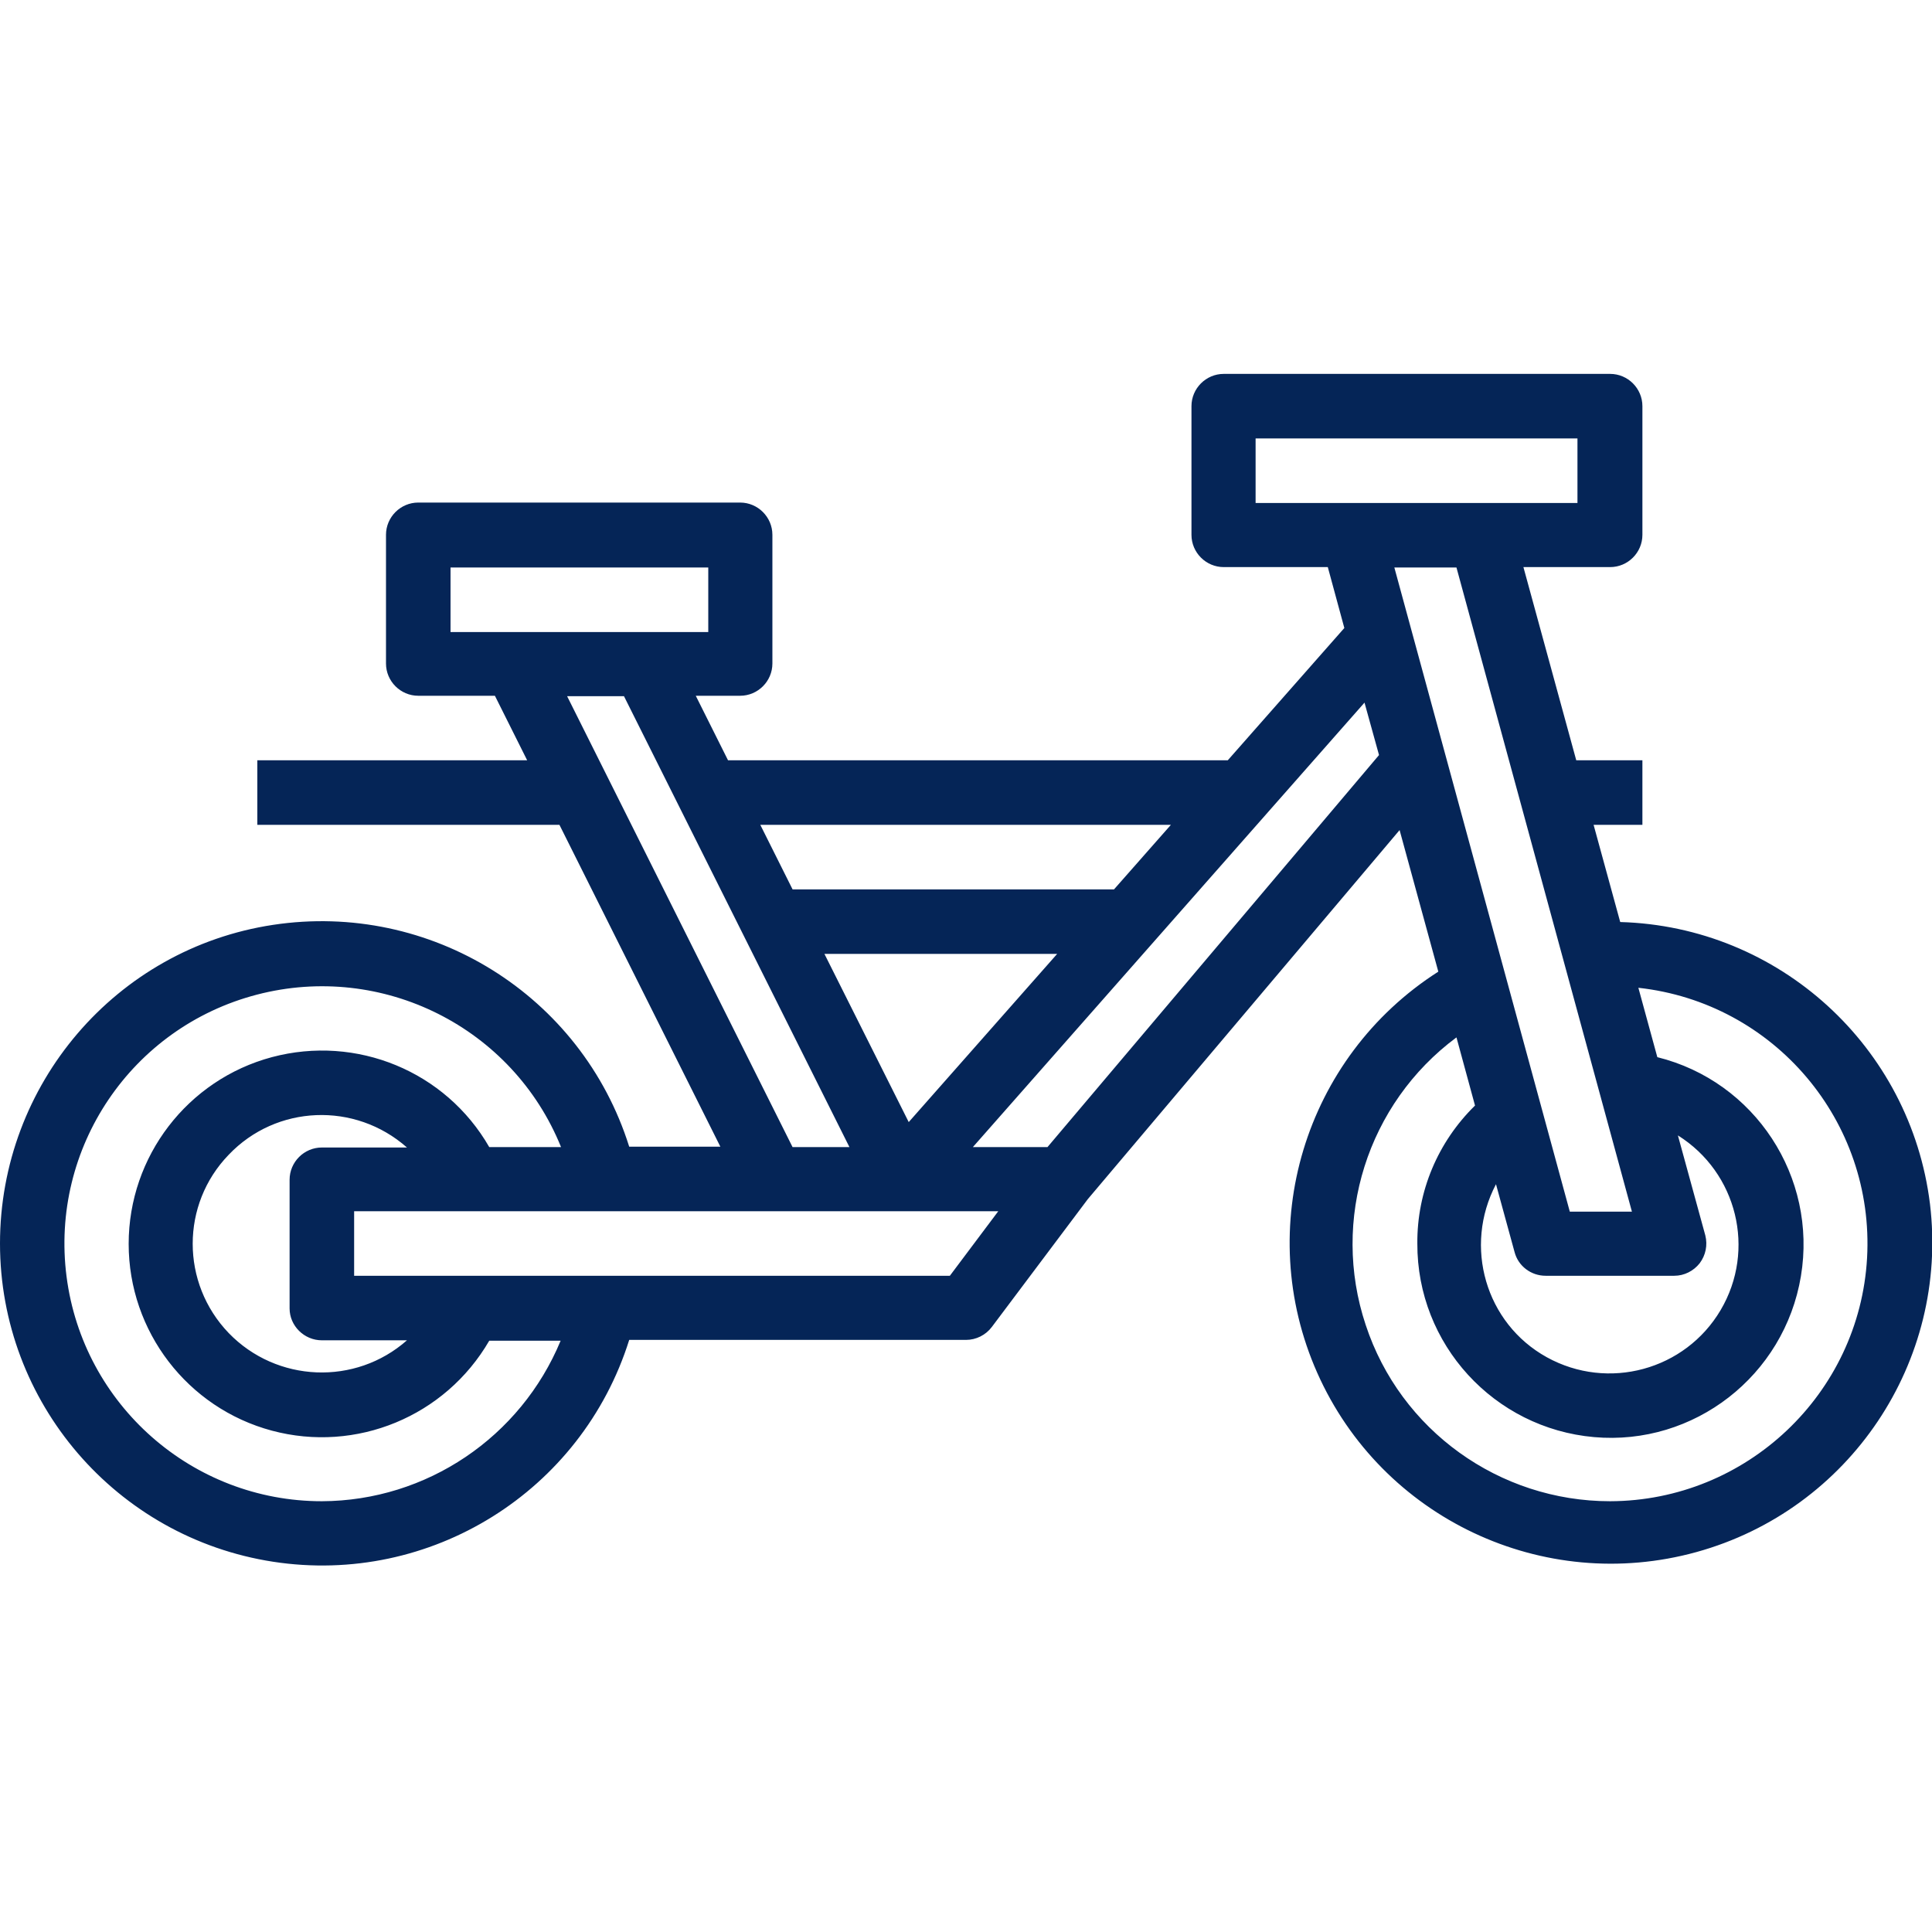 <?xml version="1.0" encoding="utf-8"?>
<!-- Generator: Adobe Illustrator 22.0.0, SVG Export Plug-In . SVG Version: 6.00 Build 0)  -->
<svg version="1.1" id="Warstwa_1" xmlns="http://www.w3.org/2000/svg" xmlns:xlink="http://www.w3.org/1999/xlink" x="0px" y="0px"
	 viewBox="0 0 479 479" style="enable-background:new 0 0 479 479;" xml:space="preserve">
<style type="text/css">
	.st0{fill:#052557;}
</style>
<path class="st0" d="M401.7,228.6l-6.6-24.1h12.1v-16h-16.4l-13.1-47.9h21.5c4.4,0,8-3.6,8-8v-31.9c0-4.4-3.6-8-8-8h-95.8
	c-4.4,0-8,3.6-8,8v31.9c0,4.4,3.6,8,8,8h25.8l4.1,15.1l-28.9,32.8H180.5l-8-16h11c4.4,0,8-3.6,8-8v-31.9c0-4.4-3.6-8-8-8h-79.8
	c-4.4,0-8,3.6-8,8v31.9c0,4.4,3.6,8,8,8h19l8,16H63.8v16h74.9l39.9,79.8H156c-11.8-37.6-49.3-60.9-88.3-55S0,268.9,0,308.3
	s28.8,72.9,67.7,78.9c39,6,76.5-17.4,88.3-55h83.5c2.5,0,4.9-1.2,6.4-3.2l23.8-31.7l77.3-91.5l9.6,35.1c-33.2,21.2-46,63.5-30,99.5
	s56,54.9,94,44.4s62.6-47.2,57.9-86.3C473.7,259.5,441.1,229.7,401.7,228.6L401.7,228.6z M370.9,293.6l4.6,16.8
	c0.9,3.5,4.1,5.9,7.7,5.9h31.9c2.5,0,4.8-1.2,6.3-3.1c1.5-2,2-4.5,1.4-6.9l-6.8-24.8c14.7,9.2,19.4,28.4,10.6,43.3
	s-27.9,20.1-43.1,11.7S362.8,309,370.9,293.6z M311.3,108.7h79.8v16h-79.8V108.7z M361.1,140.7l43.5,159.7h-15.4l-43.5-159.7H361.1z
	 M290.3,204.5l-14.1,16h-79.7l-8-16H290.3z M262.1,236.5l-36.8,41.7l-20.9-41.7L262.1,236.5L262.1,236.5z M111.7,140.7h63.9v16
	h-63.9C111.7,156.7,111.7,140.7,111.7,140.7z M140.6,172.6h14.1l55.9,111.8h-14.1L140.6,172.6z M79.8,372.2
	c-32.1,0-59.2-23.9-63.3-55.7c-4.1-31.9,16.1-61.8,47.2-69.9s63.4,8.1,75.4,37.8h-17.8c-10.8-18.8-32.9-27.9-53.9-22.3
	c-20.9,5.6-35.5,24.6-35.5,46.3c0,21.7,14.6,40.7,35.5,46.3c20.9,5.6,43-3.5,53.9-22.3H139C129.1,356.3,105.8,372.1,79.8,372.2z
	 M79.8,332.3h21.1c-12.8,11.3-32.3,10.5-44.2-1.8c-11.9-12.4-11.9-31.9,0-44.2c11.8-12.4,31.3-13.2,44.2-1.8H79.8c-4.4,0-8,3.6-8,8
	v31.9C71.8,328.7,75.4,332.3,79.8,332.3z M235.5,316.3H87.8v-16h159.7L235.5,316.3z M259.7,284.4h-18.5l97.1-110.2l3.6,13
	L259.7,284.4z M399.2,372.2c-27.5,0-52-17.6-60.6-43.7c-8.7-26.1,0.4-54.9,22.5-71.3l4.6,16.9c-9.2,9-14.4,21.3-14.3,34.2
	c-0.1,25,19,45.8,43.8,48s47.2-15.2,51.3-39.9c4.1-24.6-11.4-48.3-35.6-54.3l-4.7-17.2c33.7,3.7,58.6,33.1,56.7,67
	C461,345.6,433,372.1,399.2,372.2z"/>
</svg>
